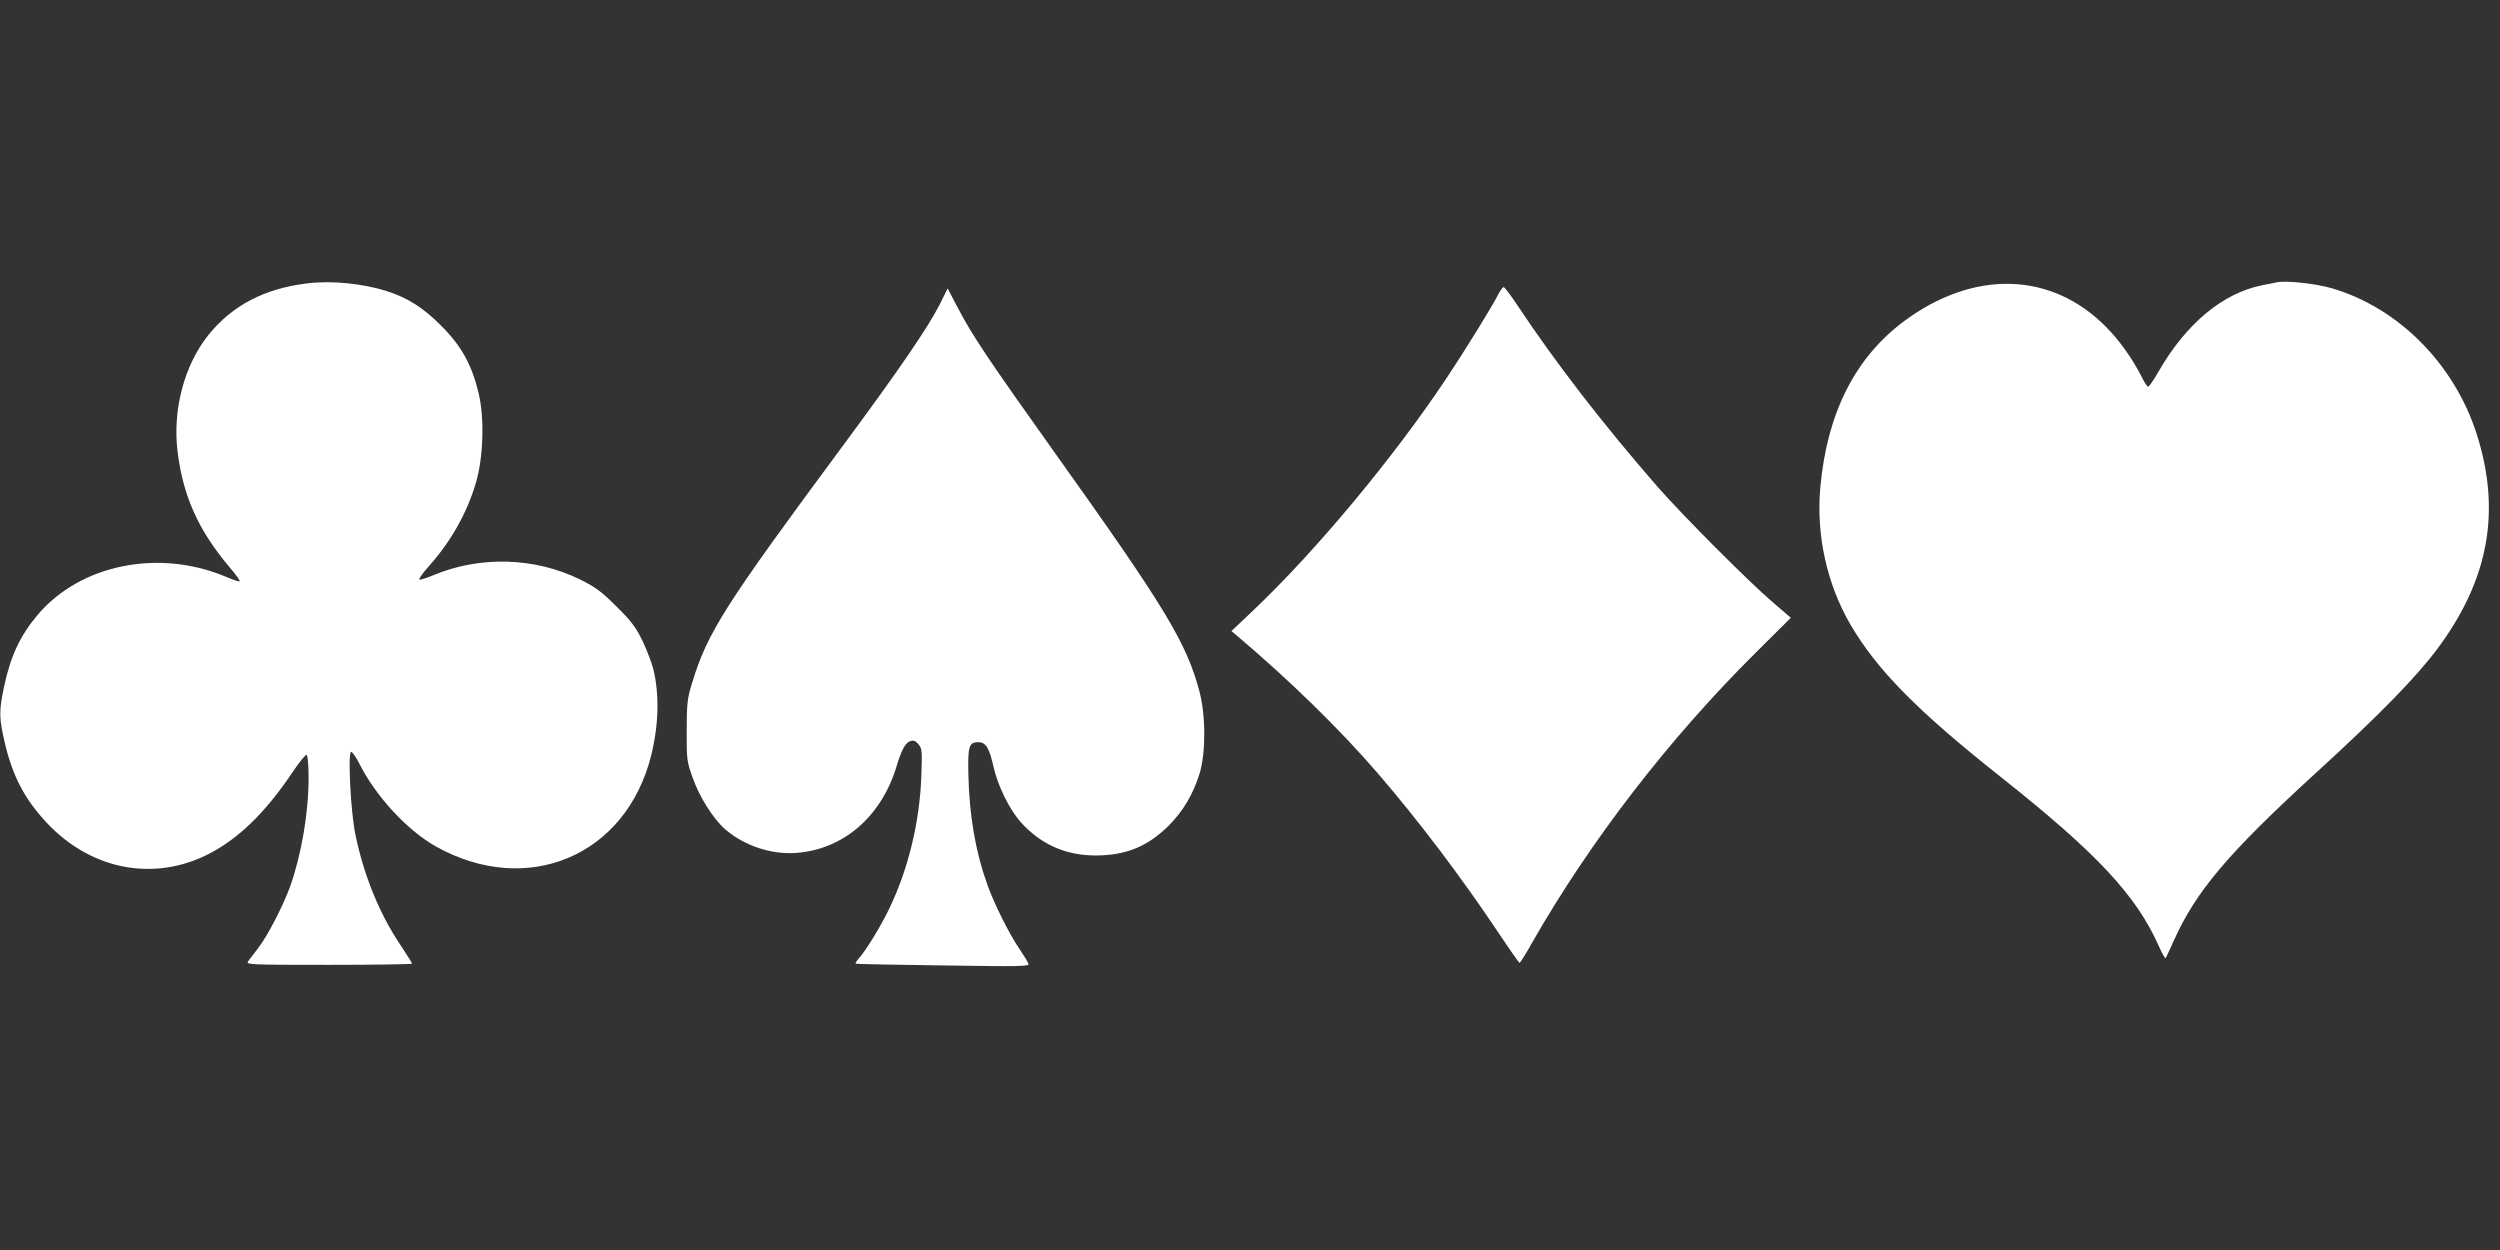 <?xml version="1.0" standalone="no"?>
<!DOCTYPE svg PUBLIC "-//W3C//DTD SVG 20010904//EN"
 "http://www.w3.org/TR/2001/REC-SVG-20010904/DTD/svg10.dtd">
<svg version="1.0" xmlns="http://www.w3.org/2000/svg"
 width="1280pt" height="640pt" viewBox="0 0 1280 640"
 preserveAspectRatio="xMidYMid meet">
<rect x="0" y="0" width="1280" height="640" fill="#333333" stroke="none"/>
<g transform="translate(0,640) scale(0.1,-0.1)"
fill="#ffffff" stroke="none">
<path d="M1572 4949 c-217 -26 -383 -113 -504 -263 -124 -154 -185 -383 -159
-597 28 -229 107 -405 267 -594 31 -36 54 -68 51 -71 -3 -3 -33 7 -68 22 -344
146 -748 65 -967 -195 -89 -106 -138 -210 -171 -366 -27 -127 -26 -162 4 -290
39 -167 101 -286 211 -404 238 -257 582 -313 873 -141 138 81 264 210 390 398
34 51 66 90 71 87 6 -4 10 -57 10 -118 0 -180 -37 -394 -95 -557 -35 -97 -115
-252 -163 -314 -20 -27 -43 -57 -51 -67 -13 -18 -1 -19 413 -19 234 0 426 3
426 6 0 3 -27 46 -60 96 -107 159 -186 353 -230 563 -25 118 -40 425 -22 425
7 0 26 -28 43 -62 84 -166 243 -338 389 -421 469 -263 975 -50 1104 465 39
157 43 316 10 446 -8 31 -33 95 -55 142 -34 70 -58 101 -133 175 -76 76 -107
99 -186 138 -232 114 -512 122 -751 22 -33 -14 -66 -24 -71 -23 -6 2 15 33 47
68 113 127 195 271 241 426 39 130 45 332 15 459 -35 147 -88 243 -190 345
-92 93 -171 144 -279 179 -122 39 -285 56 -410 40z"/>
<path d="M11655 4954 c-11 -2 -45 -9 -75 -15 -198 -40 -385 -194 -525 -436
-26 -46 -52 -83 -56 -83 -5 0 -21 24 -35 53 -45 89 -113 185 -180 252 -281
286 -681 296 -1040 27 -248 -187 -390 -470 -424 -848 -22 -243 34 -496 155
-703 136 -232 342 -441 770 -780 492 -390 694 -606 810 -869 15 -34 30 -60 33
-58 2 3 21 43 41 88 114 255 279 450 731 863 326 298 511 488 620 634 263 353
327 705 200 1101 -116 359 -402 646 -744 745 -85 24 -235 40 -281 29z"/>
<path d="M7674 4898 c-35 -69 -171 -289 -267 -433 -270 -406 -668 -884 -987
-1187 l-115 -109 26 -22 c269 -227 529 -481 722 -705 212 -246 426 -529 620
-819 56 -84 104 -152 107 -153 3 0 34 48 67 108 297 519 699 1040 1140 1478
l182 181 -92 79 c-125 107 -459 442 -588 589 -279 320 -523 635 -724 938 -32
48 -62 87 -66 87 -5 0 -16 -15 -25 -32z"/>
<path d="M4811 4841 c-59 -117 -209 -336 -490 -716 -611 -825 -698 -962 -777
-1220 -25 -81 -28 -105 -28 -245 -1 -148 1 -159 30 -241 35 -100 107 -213 167
-265 98 -84 234 -130 362 -121 241 17 435 183 514 439 27 90 46 125 73 134 16
5 27 0 41 -17 18 -22 19 -35 14 -169 -9 -230 -66 -466 -161 -666 -45 -94 -122
-221 -159 -261 -11 -13 -19 -25 -16 -27 2 -2 204 -6 448 -9 392 -6 442 -5 437
8 -3 9 -24 43 -46 76 -52 75 -130 232 -164 327 -62 173 -93 355 -98 568 -3
144 3 164 52 164 37 0 55 -30 76 -122 21 -98 82 -223 141 -288 101 -113 230
-170 382 -170 154 0 265 45 372 150 75 74 127 161 161 270 32 105 32 296 -1
420 -66 250 -176 431 -747 1231 -327 459 -416 591 -489 731 l-53 101 -41 -82z"/>
</g>
</svg>
